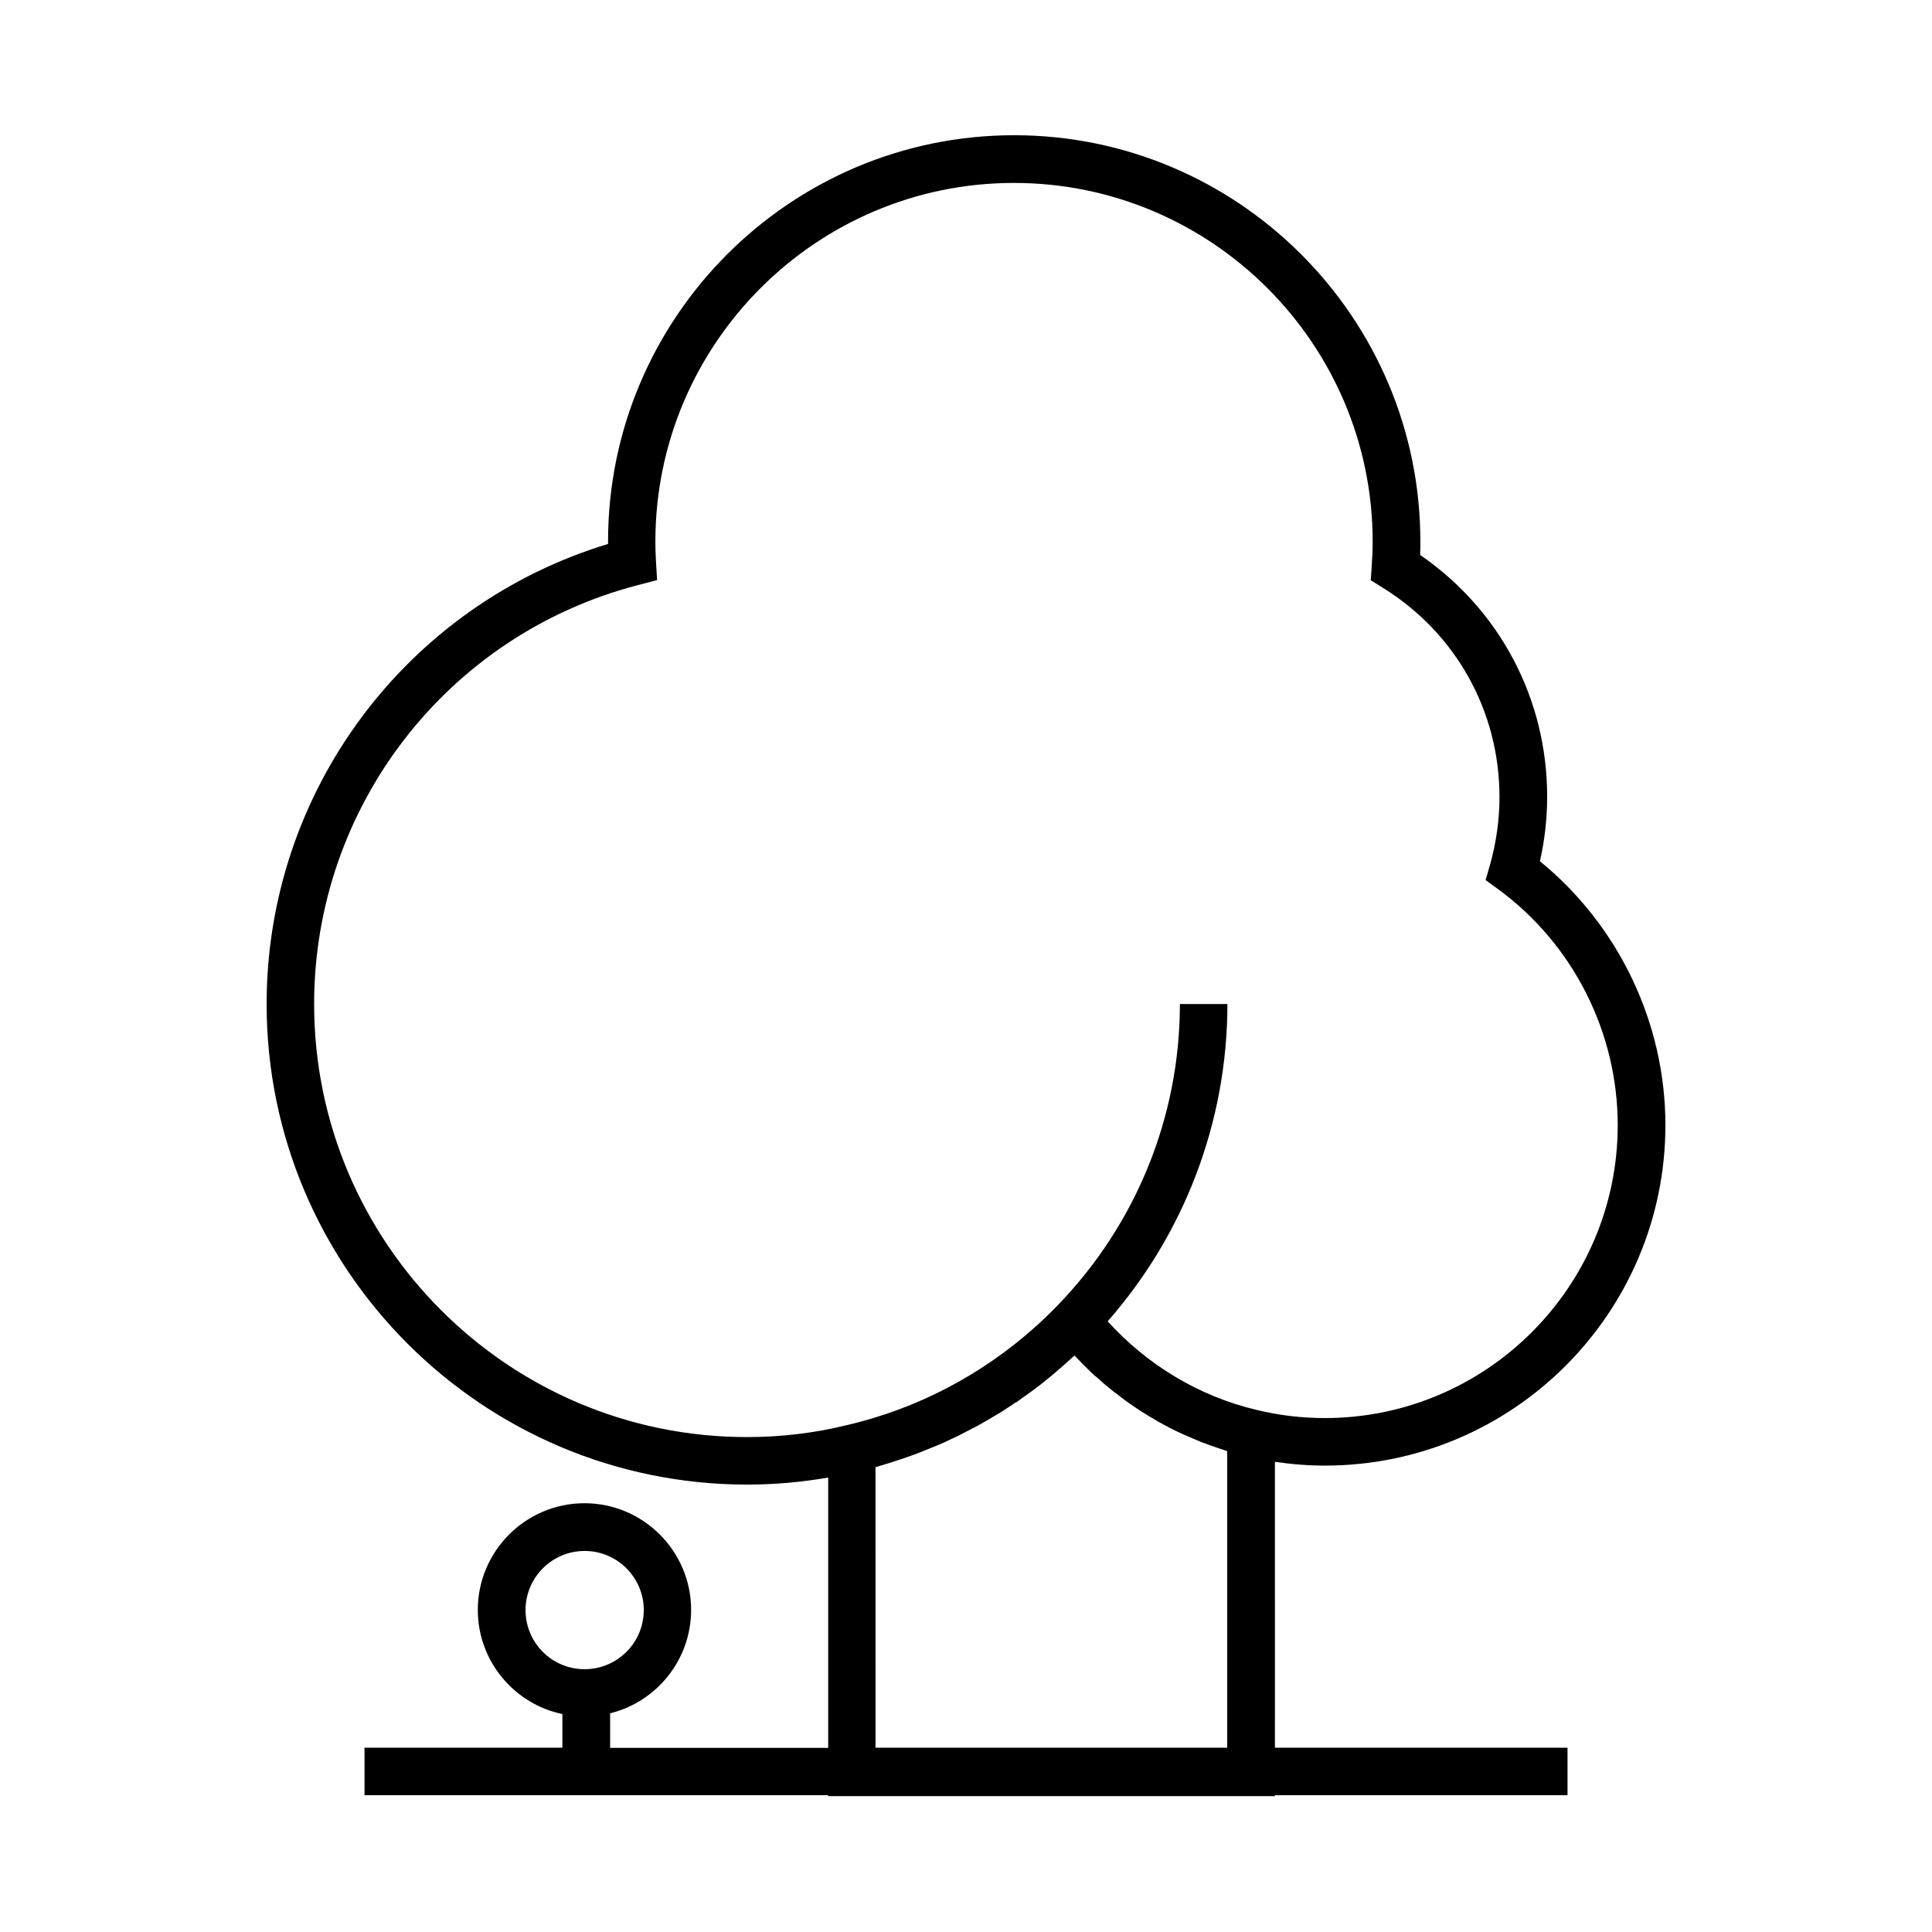 <?xml version="1.0" encoding="UTF-8"?>
<!-- Uploaded to: SVG Repo, www.svgrepo.com, Generator: SVG Repo Mixer Tools -->
<svg fill="#000000" width="800px" height="800px" version="1.1" viewBox="144 144 512 512" xmlns="http://www.w3.org/2000/svg">
 <path d="m481.87 531.39c4.383 0.656 8.816 1.008 13.25 1.008 49.777 0 90.23-40.457 90.23-90.23 0-27.055-12.344-52.852-33.25-69.93 1.258-5.594 1.914-11.336 1.914-17.129 0-25.844-12.496-49.473-33.656-64.035 0.051-1.16 0.051-2.367 0.051-3.578 0-59.348-48.316-107.66-107.66-107.66-59.348 0-107.61 48.316-107.61 107.66v0.656c-53.504 16.223-90.48 65.598-90.48 121.92 0 70.23 57.133 127.36 127.36 127.36 7.254 0 14.461-0.656 21.461-1.863v71.641h-57.789v-9.168c12.293-3.023 21.461-14.156 21.461-27.406 0-15.566-12.695-28.266-28.266-28.266-15.566 0-28.266 12.695-28.266 28.266 0 13.551 9.621 24.938 22.418 27.609v8.918l-52.438-0.004v12.594h122.88v0.25h118.39v-0.25h77.535v-12.594h-77.535zm-198.6 39.297c0-8.613 7.004-15.668 15.668-15.668 8.613 0 15.668 7.004 15.668 15.668 0 8.613-7.004 15.668-15.668 15.668-8.664 0.004-15.668-7-15.668-15.668zm-56.023-160.61c0-52.297 35.316-97.941 85.898-111.04l4.988-1.309-0.301-5.141c-0.102-1.664-0.152-3.324-0.152-5.039 0-52.395 42.621-95.07 95.02-95.07 52.395 0 95.07 42.672 95.07 95.07 0 2.168-0.102 4.281-0.25 6.449l-0.25 3.777 3.223 2.016c19.348 11.992 30.883 32.695 30.883 55.418 0 6.047-0.855 12.043-2.469 17.836l-1.211 4.18 3.527 2.57c19.75 14.559 31.488 37.887 31.488 62.371 0 42.824-34.812 77.637-77.637 77.637-6.047 0-12.141-0.707-18.086-2.168-15.164-3.578-28.969-11.891-39.449-23.477 20.203-22.973 31.738-52.75 31.738-84.086h-12.594c0 30.18-11.84 58.645-32.395 79.855-1.715 1.812-3.527 3.527-5.34 5.188-0.152 0.152-0.301 0.25-0.453 0.402-14.359 12.898-31.539 21.867-50.23 26.199-8.465 2.066-17.281 3.125-26.25 3.125-63.281 0.055-114.77-51.438-114.77-114.77zm148.82 122.73c0.555-0.152 1.109-0.352 1.664-0.504 1.109-0.352 2.266-0.656 3.375-1.059 1.41-0.453 2.82-0.906 4.18-1.41 1.109-0.402 2.215-0.805 3.324-1.258 1.359-0.555 2.719-1.109 4.082-1.664 1.109-0.453 2.168-0.957 3.223-1.461 1.359-0.605 2.672-1.258 3.981-1.965 1.059-0.555 2.066-1.059 3.125-1.613 1.309-0.707 2.621-1.512 3.93-2.266 0.957-0.555 1.965-1.16 2.922-1.762 1.109-0.707 2.215-1.461 3.324-2.215l0.051 0.051c0.555-0.402 1.109-0.805 1.664-1.211 0.504-0.352 1.008-0.707 1.512-1.059s1.008-0.754 1.512-1.109c1.258-0.906 2.469-1.863 3.68-2.871 0.352-0.301 0.754-0.605 1.109-0.906 0.352-0.301 0.707-0.605 1.059-0.906 1.461-1.211 2.82-2.469 4.231-3.727 0.25-0.25 0.504-0.453 0.754-0.656 1.461 1.562 2.973 3.074 4.484 4.535 0.504 0.504 1.059 0.957 1.613 1.41 1.059 0.957 2.117 1.914 3.223 2.769 0.656 0.555 1.309 1.059 2.016 1.562 1.008 0.805 2.016 1.562 3.074 2.316 0.754 0.504 1.461 1.008 2.215 1.512 1.008 0.656 2.066 1.359 3.125 1.965 0.805 0.453 1.562 0.957 2.367 1.41 1.059 0.605 2.117 1.16 3.176 1.715 0.805 0.402 1.664 0.855 2.469 1.211 1.109 0.504 2.215 1.008 3.324 1.461 0.855 0.352 1.664 0.707 2.519 1.059 1.16 0.453 2.316 0.855 3.477 1.258 0.855 0.301 1.664 0.605 2.519 0.855 0.301 0.102 0.555 0.203 0.855 0.301v78.594h-93.203l-0.004-74.363z"/>
</svg>